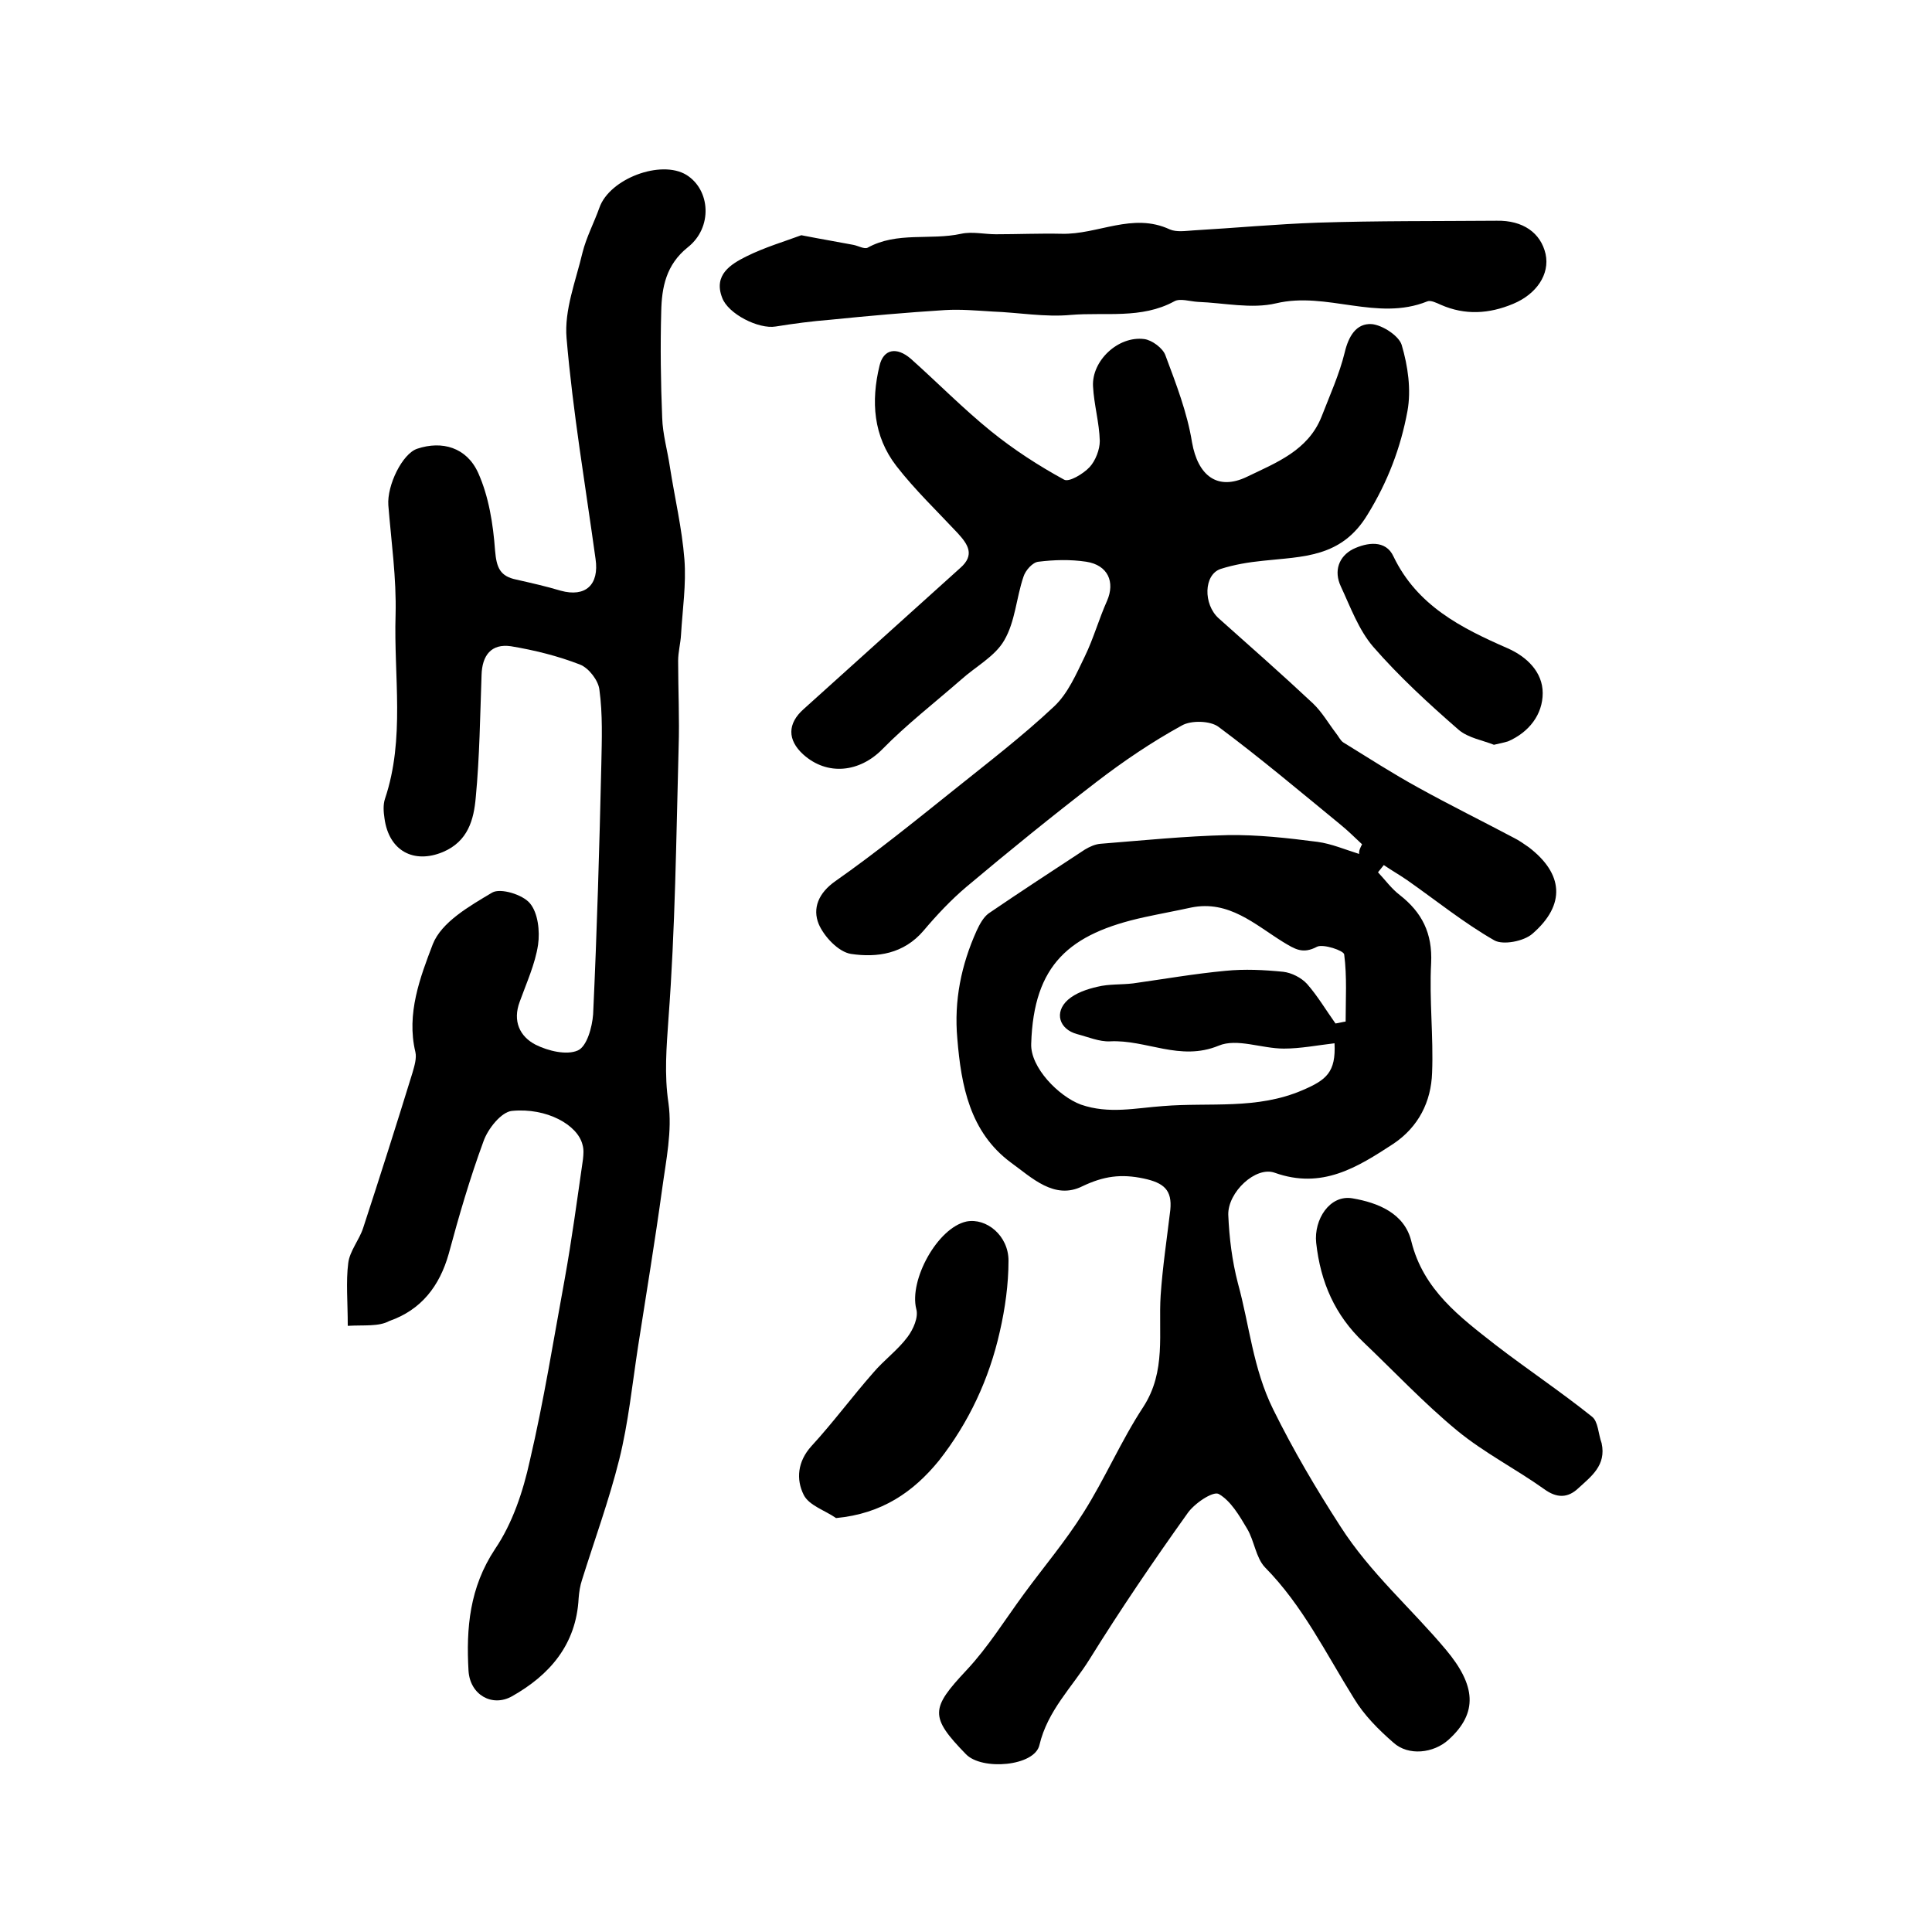 <?xml version="1.0" encoding="utf-8"?>
<!-- Generator: Adobe Illustrator 22.0.0, SVG Export Plug-In . SVG Version: 6.00 Build 0)  -->
<svg version="1.1" id="图层_1" xmlns="http://www.w3.org/2000/svg" xmlns:xlink="http://www.w3.org/1999/xlink" x="0px" y="0px"
	 viewBox="0 0 400 400" style="enable-background:new 0 0 400 400;" xml:space="preserve">
<style type="text/css">
	.st0{fill:#FFFFFF;}
</style>
<g>
	
	<path d="M282,174.8c-1.5-1.4-2.9-2.8-4.5-4.1c-8.3-6.8-16.6-13.8-25.2-20.2c-1.7-1.3-5.7-1.4-7.6-0.3c-6.2,3.4-12.1,7.4-17.7,11.7
		c-9.1,7-18.1,14.3-26.9,21.7c-3.2,2.7-6.2,5.9-8.9,9.1c-4.1,4.8-9.6,5.6-15,4.8c-2.6-0.4-5.6-3.6-6.7-6.2c-1.3-3.2-0.1-6.4,3.5-8.9
		c8.4-5.9,16.3-12.3,24.3-18.7c7.1-5.7,14.3-11.2,20.9-17.4c2.9-2.7,4.6-6.7,6.4-10.4c1.8-3.7,2.9-7.7,4.6-11.5
		c1.7-3.9,0.2-7.4-4.3-8.1c-3.3-0.5-6.7-0.4-9.9,0c-1.2,0.1-2.7,1.8-3.1,3.1c-1.5,4.4-1.7,9.3-4,13.2c-1.9,3.3-5.9,5.4-8.9,8.1
		c-5.5,4.8-11.3,9.3-16.3,14.4c-4.7,4.8-11.4,5.6-16.4,1.1c-3.3-3-3.3-6.4,0.1-9.4c10.8-9.7,21.6-19.5,32.4-29.2
		c3.1-2.7,1.6-4.9-0.5-7.2c-4.3-4.6-8.9-9-12.7-13.9c-4.8-6.2-5.3-13.4-3.5-20.8c0.8-3.4,3.5-4,6.5-1.4c5.6,5,10.8,10.3,16.6,15
		c4.7,3.8,9.8,7.1,15.1,10c1,0.6,4-1.2,5.3-2.6c1.2-1.3,2.1-3.6,2.1-5.4c-0.1-3.8-1.2-7.5-1.4-11.3c-0.3-5.3,5.2-10.5,10.6-9.8
		c1.6,0.2,3.9,1.9,4.4,3.4c2.2,5.9,4.5,11.8,5.5,18c1.2,6.8,5.2,10.1,11.4,7.1c6-2.9,12.6-5.4,15.4-12.4c1.7-4.4,3.7-8.8,4.8-13.3
		c0.8-3.4,2.4-6.1,5.6-5.9c2.2,0.2,5.6,2.4,6.2,4.3c1.3,4.4,2,9.3,1.2,13.7c-1.4,7.6-4.1,14.7-8.3,21.5c-5.4,8.9-13.4,8.6-21.6,9.5
		c-3,0.3-6,0.8-8.8,1.7c-3.5,1.2-3.6,7.3-0.4,10.2c6.5,5.8,13.1,11.6,19.5,17.6c1.9,1.8,3.2,4.1,4.8,6.2c0.5,0.6,0.9,1.5,1.5,1.9
		c5.2,3.2,10.3,6.5,15.6,9.4c6.5,3.6,13.2,6.9,19.8,10.4c1,0.5,2,1.2,3,1.9c7.2,5.5,7.7,11.9,0.8,17.9c-1.8,1.6-6.1,2.4-7.9,1.4
		c-6.3-3.6-12.1-8.3-18.1-12.5c-1.6-1.1-3.2-2-4.8-3.1c-0.4,0.5-0.8,1-1.2,1.5c1.5,1.6,2.8,3.4,4.5,4.7c4.6,3.6,6.8,7.9,6.5,14.1
		c-0.4,7.6,0.5,15.2,0.2,22.7c-0.2,6-2.8,11.2-8,14.7c-7.5,4.9-14.8,9.5-24.6,6c-3.9-1.4-9.7,4-9.6,8.7c0.2,4.8,0.8,9.6,2,14.2
		c2.4,8.7,3.1,17.6,7.3,26.1c4.2,8.5,8.8,16.3,13.9,24.2c6.2,9.7,14.7,17,21.9,25.6c6.1,7.3,6.7,13,0.5,18.6
		c-3.1,2.8-8.3,3.4-11.4,0.6c-3.1-2.7-6.1-5.7-8.2-9.2c-5.8-9.3-10.6-19.2-18.4-27.1c-1.9-2-2.2-5.5-3.7-8c-1.6-2.7-3.4-5.8-5.9-7.2
		c-1.2-0.6-5.1,2-6.5,4.1c-7,9.8-13.8,19.8-20.2,30.1c-3.6,5.8-8.7,10.6-10.4,17.8c-1,4.4-11.9,5.3-15.2,1.9
		c-7.6-7.8-7.3-9.5,0.1-17.4c4.5-4.8,8-10.5,11.9-15.8c4.1-5.6,8.6-10.9,12.3-16.8c4.5-7.1,7.8-14.9,12.4-21.9
		c4.8-7.4,3.1-15.3,3.6-23.1c0.4-5.9,1.3-11.8,2-17.7c0.4-4.1-1.3-5.6-5.5-6.5c-4.7-1-8.3-0.5-12.7,1.6c-5.8,2.9-10.5-1.8-14.8-4.9
		c-8.5-6.3-10.3-15.9-11.1-25.7c-0.7-7.8,0.8-15.2,4-22.3c0.6-1.3,1.4-2.8,2.5-3.6c6.6-4.5,13.2-8.8,19.9-13.2
		c1-0.6,2.1-1.1,3.2-1.2c8.8-0.7,17.6-1.6,26.4-1.8c6.2-0.1,12.4,0.6,18.6,1.4c2.9,0.4,5.7,1.6,8.6,2.5
		C281.3,176.1,281.7,175.4,282,174.8z M276.5,211.9c0.7-0.1,1.4-0.3,2.1-0.4c0-4.6,0.3-9.3-0.3-13.9c-0.1-0.8-4.3-2.2-5.6-1.6
		c-3,1.6-4.6,0.5-7.1-1c-5.8-3.6-11.2-8.7-19-7.1c-3.2,0.7-6.5,1.3-9.7,2c-15.5,3.4-22.9,9.8-23.4,26.2c-0.2,4.9,5.7,10.9,10.3,12.6
		c5.8,2,11.3,0.7,17,0.3c9.7-0.8,19.4,0.8,28.9-3.3c4.9-2.1,6.9-3.7,6.6-9.7c-3.5,0.4-7,1.1-10.5,1.1c-4.6,0-9.7-2.2-13.5-0.6
		c-8,3.3-15-1.3-22.5-0.9c-2.2,0.1-4.5-0.9-6.8-1.5c-3.7-1-4.8-4.5-1.9-7.1c1.6-1.4,3.9-2.2,6.1-2.7c2.4-0.6,4.9-0.4,7.4-0.7
		c6.4-0.9,12.7-2,19.1-2.6c4-0.4,8-0.2,12,0.2c1.7,0.2,3.7,1.2,4.9,2.5C272.8,206.2,274.5,209.1,276.5,211.9z"/>
	<path d="M72,274.5c0-5-0.4-9.1,0.1-13c0.3-2.5,2.3-4.8,3.1-7.3c3.5-10.7,6.9-21.4,10.2-32.1c0.4-1.4,0.9-3,0.6-4.3
		c-1.9-7.9,1-15.5,3.6-22.3c1.8-4.6,7.6-7.9,12.3-10.7c1.7-1,6.3,0.4,7.8,2.2c1.7,2,2.1,5.8,1.7,8.6c-0.6,4-2.4,7.9-3.8,11.8
		c-1.5,4,0,7.2,3.3,8.9c2.6,1.3,6.4,2.2,8.7,1.2c1.9-0.8,3-4.8,3.2-7.5c0.8-17.2,1.3-34.5,1.7-51.8c0.1-5.1,0.3-10.3-0.4-15.4
		c-0.2-1.9-2.2-4.5-4-5.2c-4.6-1.8-9.5-3-14.3-3.8c-4.1-0.6-6,1.9-6.1,6c-0.3,8.4-0.4,16.9-1.2,25.3c-0.4,4.6-1.6,9.1-6.8,11.3
		c-6,2.5-11.2-0.2-12.1-7c-0.2-1.3-0.3-2.8,0.1-4c4.2-12.5,1.8-25.4,2.2-38.1c0.2-7.6-0.9-15.2-1.5-22.7c-0.3-4.1,2.9-10.7,6-11.7
		c5.1-1.7,10.2-0.3,12.6,5c2.2,4.9,3.1,10.6,3.5,16.1c0.3,3.5,1,5.3,4.4,6c3.1,0.7,6.2,1.4,9.2,2.3c5.1,1.4,8-1.2,7.2-6.6
		c-2.1-15.2-4.7-30.4-6-45.7c-0.5-5.8,1.9-11.8,3.3-17.7c0.8-3.2,2.4-6.2,3.5-9.3c2.1-6,12.7-10,18-6.8c5,3.1,5.5,10.9,0.3,15
		c-4.5,3.6-5.4,8.3-5.5,13.3c-0.2,7.3-0.1,14.7,0.2,22c0.1,3.4,1.1,6.8,1.6,10.2c1,6.4,2.5,12.7,3,19.1c0.4,5.2-0.4,10.4-0.7,15.6
		c-0.1,1.8-0.6,3.6-0.6,5.4c0,6,0.3,12,0.1,18c-0.5,18.7-0.7,37.5-2.1,56.1c-0.4,5.9-0.9,11.5,0,17.5c0.8,5.7-0.5,11.8-1.3,17.7
		c-1.5,10.9-3.3,21.8-5,32.7c-1.2,7.8-2,15.8-3.9,23.4c-2.1,8.4-5.1,16.6-7.7,24.9c-0.4,1.2-0.6,2.5-0.7,3.8
		c-0.5,9.6-6,15.9-13.8,20.3c-4.1,2.3-8.7-0.3-9-5.3c-0.5-8.8,0.2-17.2,5.5-25.2c3.6-5.3,5.8-11.9,7.2-18.3
		c2.9-12.4,4.9-25,7.2-37.5c1.5-8.3,2.6-16.6,3.8-24.9c0.1-1,0.2-2-0.1-3c-1-4.1-7.4-7.7-14.6-7c-2.2,0.2-5,3.7-5.9,6.3
		c-2.8,7.6-5.1,15.5-7.2,23.3c-1.9,6.7-5.7,11.6-12.3,13.9C78.4,274.7,75.4,274.3,72,274.5z"/>
	<path d="M165.9,48.7c4.6,0.9,7.7,1.4,10.8,2c1,0.2,2.2,0.9,2.9,0.6c6.1-3.4,13-1.5,19.4-2.9c2.3-0.5,4.8,0.1,7.2,0.1
		c4.5,0,9.1-0.2,13.6-0.1c7.5,0.2,14.7-4.5,22.4-0.9c1.4,0.6,3.3,0.3,4.9,0.2c8.6-0.5,17.1-1.3,25.7-1.6c12.3-0.4,24.7-0.3,37.1-0.4
		c5.4-0.1,9.1,2.5,10.1,6.9c0.9,4.2-1.9,8.3-6.7,10.3c-5,2.1-10,2.4-15,0.2c-0.9-0.4-2.1-1-2.8-0.7c-10.4,4.2-20.8-2.1-31.3,0.4
		c-5.1,1.2-10.8-0.1-16.2-0.3c-1.7-0.1-3.7-0.8-4.9-0.1c-6.8,3.7-14.3,2.2-21.4,2.8c-5.3,0.5-10.8-0.5-16.2-0.7
		c-3.3-0.2-6.6-0.5-9.9-0.3c-7.9,0.5-15.8,1.2-23.7,2c-3.8,0.3-7.6,0.8-11.3,1.4c-3.5,0.6-9.9-2.6-11.1-6c-1.8-4.7,1.8-6.9,5-8.5
		C158.3,51.2,162.7,49.9,165.9,48.7z"/>
	<path d="M331.6,298.8c1,4.6-2.2,6.9-4.8,9.3c-2.2,2.1-4.5,2.1-7.1,0.2c-5.9-4.2-12.4-7.5-18-12.1c-6.9-5.7-13-12.2-19.4-18.3
		c-5.9-5.6-8.9-12.4-9.8-20.6c-0.5-4.8,2.8-10,7.5-9.2c5.3,0.9,10.8,3.1,12.2,8.9c2.5,10.1,10.1,15.7,17.5,21.5
		c6.5,5,13.4,9.6,19.9,14.8C330.9,294.3,330.9,296.9,331.6,298.8z"/>
	<path d="M173.1,314.3c-2.3-1.6-5.6-2.6-6.7-4.8c-1.6-3.2-1.3-6.9,1.6-10.1c4.5-4.9,8.4-10.2,12.8-15.2c2.2-2.6,5.1-4.7,7.1-7.4
		c1.2-1.6,2.3-4.1,1.8-5.8c-1.5-6,4.4-16.8,10.4-18.1c4.1-0.8,8.7,2.9,8.7,8.1c0,4.9-0.7,9.9-1.8,14.7c-2.2,9.8-6.4,18.8-12.6,26.7
		C189.1,308.9,182.6,313.4,173.1,314.3z"/>
	<path d="M309.3,154.2c-2.2-0.9-5.3-1.4-7.3-3.1c-6.2-5.4-12.3-11-17.7-17.2c-3-3.5-4.7-8.2-6.7-12.5c-1.5-3.2-0.4-6.2,2.5-7.7
		c2.9-1.4,6.8-2,8.4,1.5c4.9,10.2,14,14.8,23.6,19c4.1,1.8,7.3,5,7.3,9.3c0,4.4-2.8,8.1-7.2,10C311.5,153.7,310.7,153.9,309.3,154.2
		z"/>
	
</g>
</svg>
